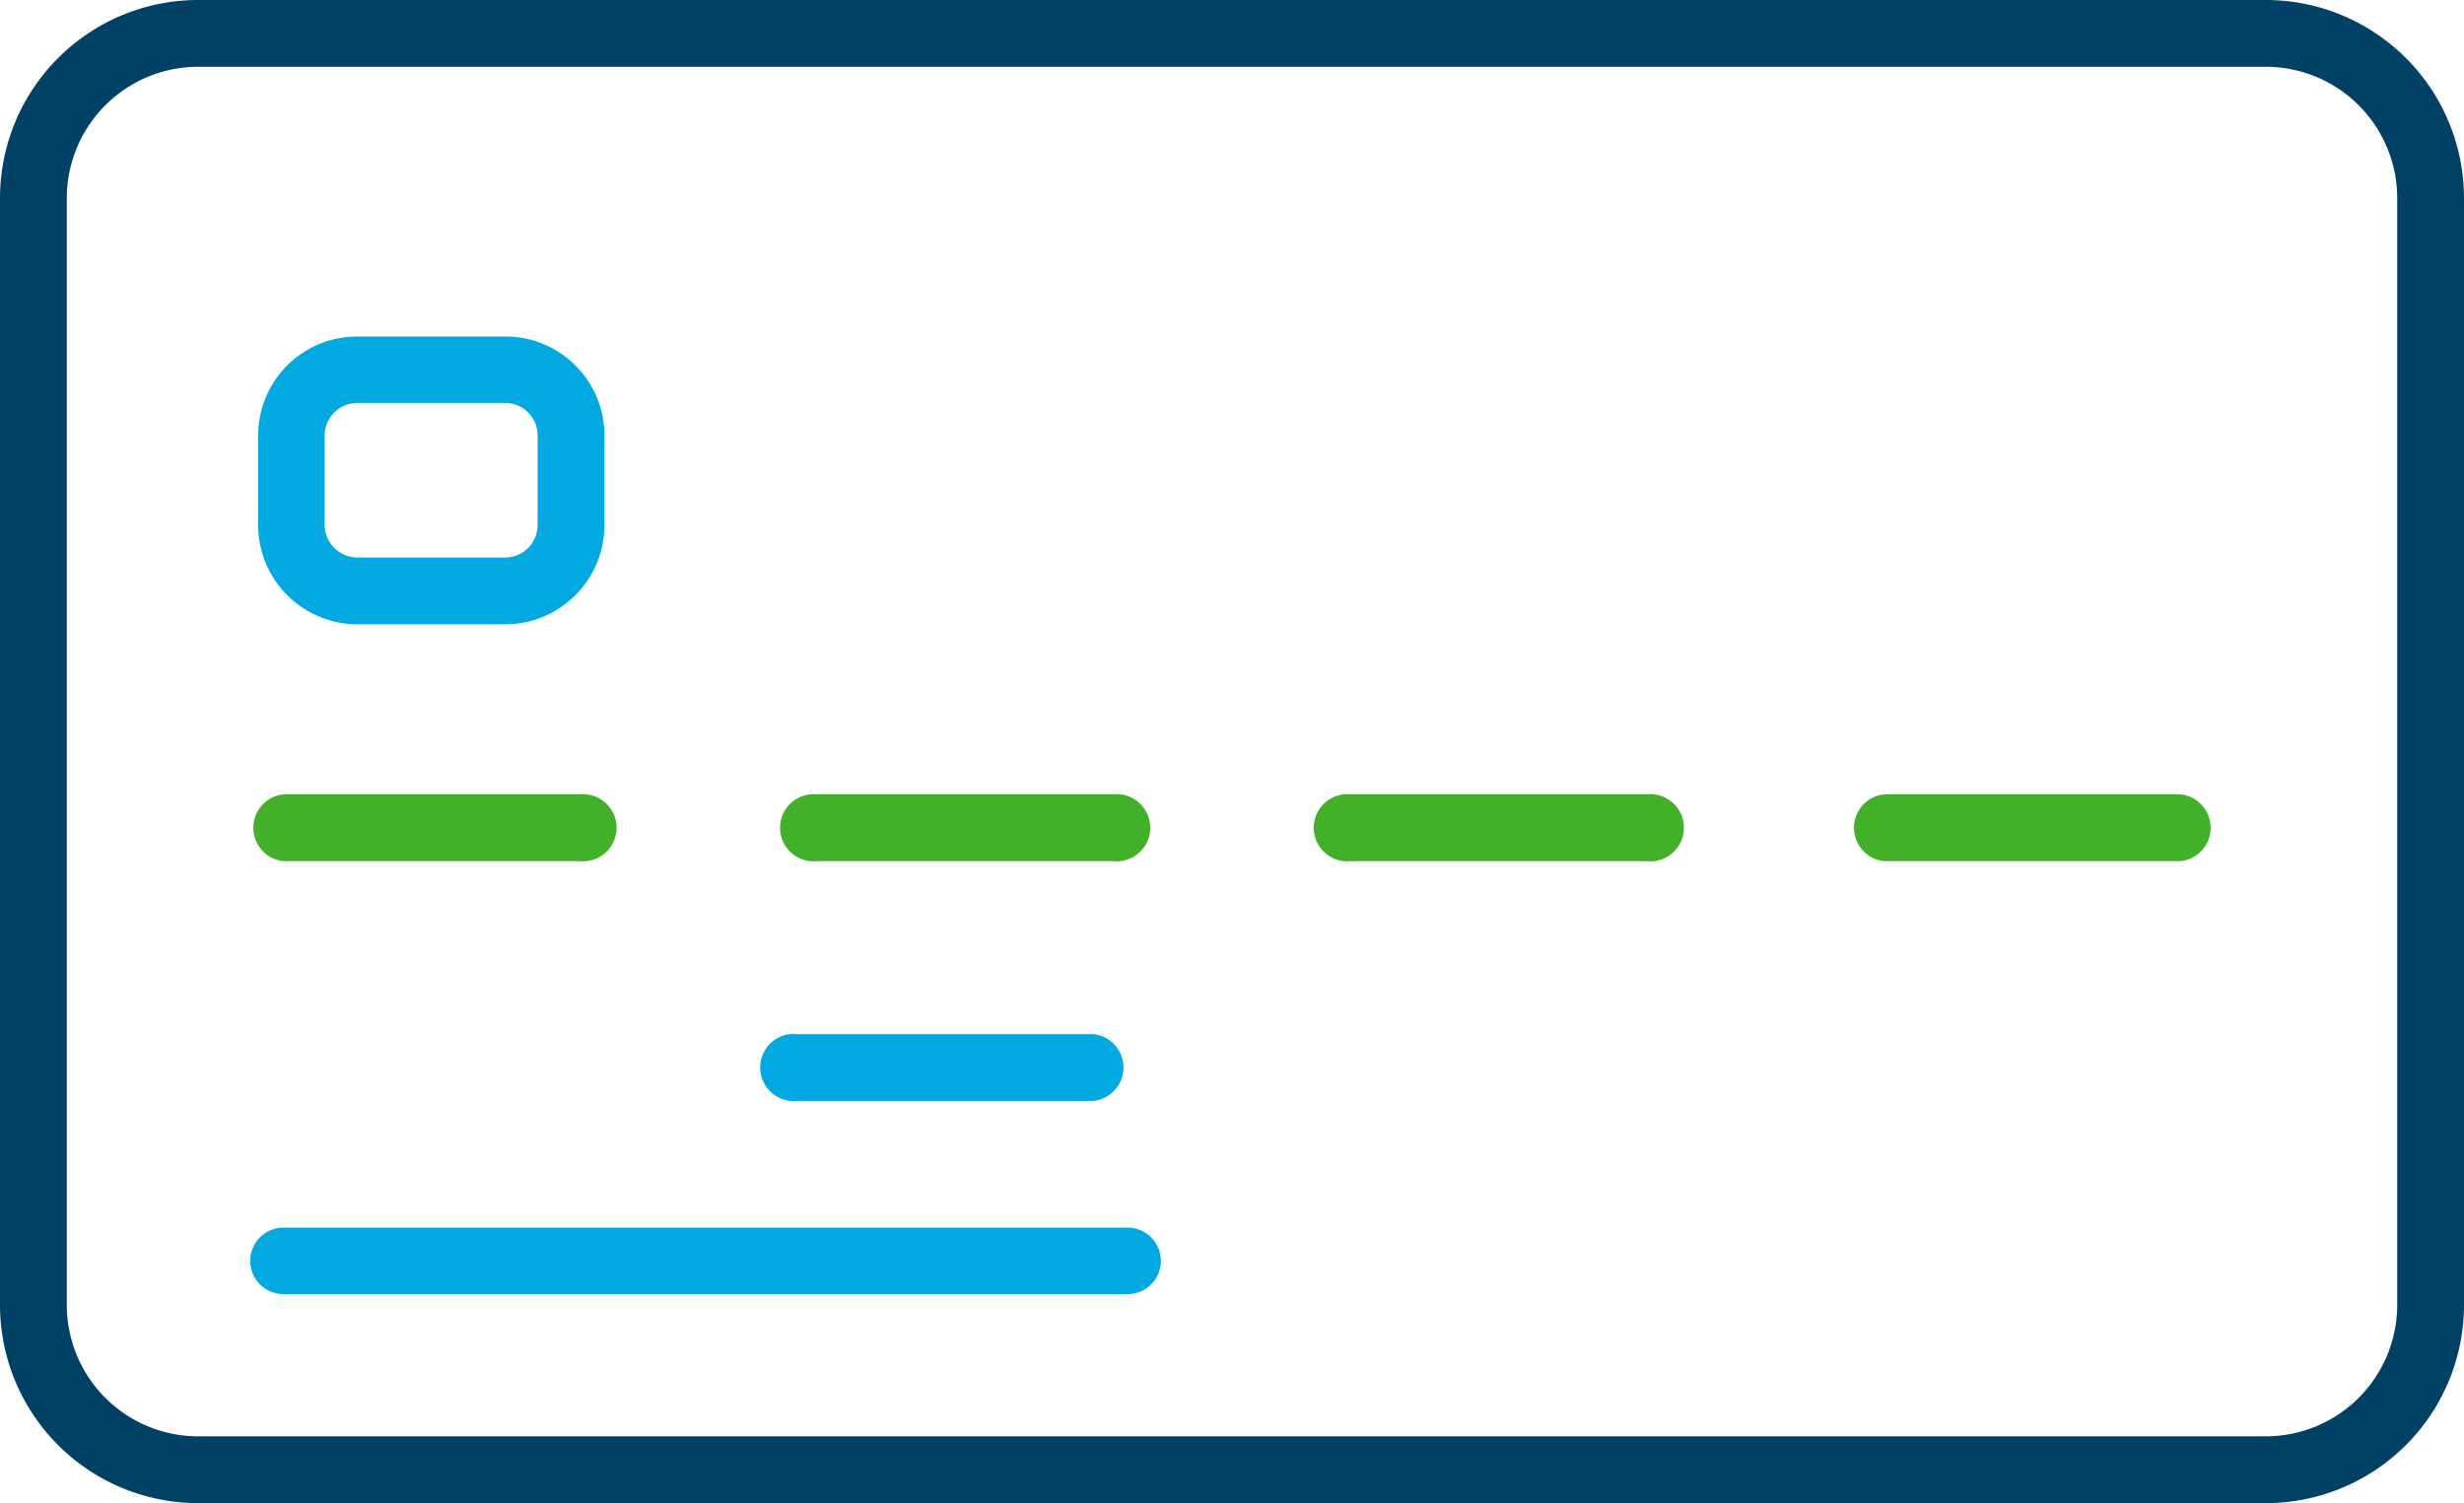 <svg xmlns="http://www.w3.org/2000/svg" width="68.24" height="41.63" viewBox="0 0 68.24 41.63"><defs><style>.cls-1{fill:#004165;}.cls-2{fill:#43b02a;}.cls-3{fill:#02a9e0;}</style></defs><title>consumer pay 2</title><g id="Layer_2" data-name="Layer 2"><g id="Layer_1-2" data-name="Layer 1"><path class="cls-1" d="M5.48,41.63A5.49,5.49,0,0,1,0,36.15V5.48A5.49,5.49,0,0,1,5.48,0H62.76a5.49,5.49,0,0,1,5.48,5.48V36.15a5.49,5.49,0,0,1-5.48,5.48Zm0-39.78A3.64,3.64,0,0,0,1.85,5.48V36.15a3.64,3.64,0,0,0,3.63,3.63H62.76a3.64,3.64,0,0,0,3.63-3.63V5.48a3.64,3.64,0,0,0-3.63-3.63Z"/><path class="cls-2" d="M7.85,22a.93.93,0,0,0,0,1.85h8.2a.93.93,0,1,0,0-1.85Z"/><path class="cls-2" d="M22.63,22a.93.93,0,1,0,0,1.85h8.2a.93.93,0,1,0,0-1.85Z"/><path class="cls-2" d="M37.41,22a.93.93,0,1,0,0,1.85h8.2a.93.93,0,1,0,0-1.85Z"/><path class="cls-2" d="M52.18,22a.93.93,0,0,0,0,1.85h8.21a.93.93,0,0,0,0-1.85Z"/><path class="cls-3" d="M22.08,28.64a.93.93,0,1,0,0,1.85h8.2a.93.93,0,0,0,0-1.85Z"/><path class="cls-3" d="M7.85,34a.92.92,0,1,0,0,1.84H31.23a.92.92,0,1,0,0-1.84Z"/><path class="cls-3" d="M9.89,17.29a2.75,2.75,0,0,1-2.74-2.75V12.06A2.74,2.74,0,0,1,9.89,9.32H14a2.74,2.74,0,0,1,2.74,2.74v2.48A2.75,2.75,0,0,1,14,17.29Zm0-6.13a.91.91,0,0,0-.9.9v2.48a.91.91,0,0,0,.9.9H14a.9.9,0,0,0,.89-.9V12.06a.9.9,0,0,0-.89-.9Z"/></g></g></svg>